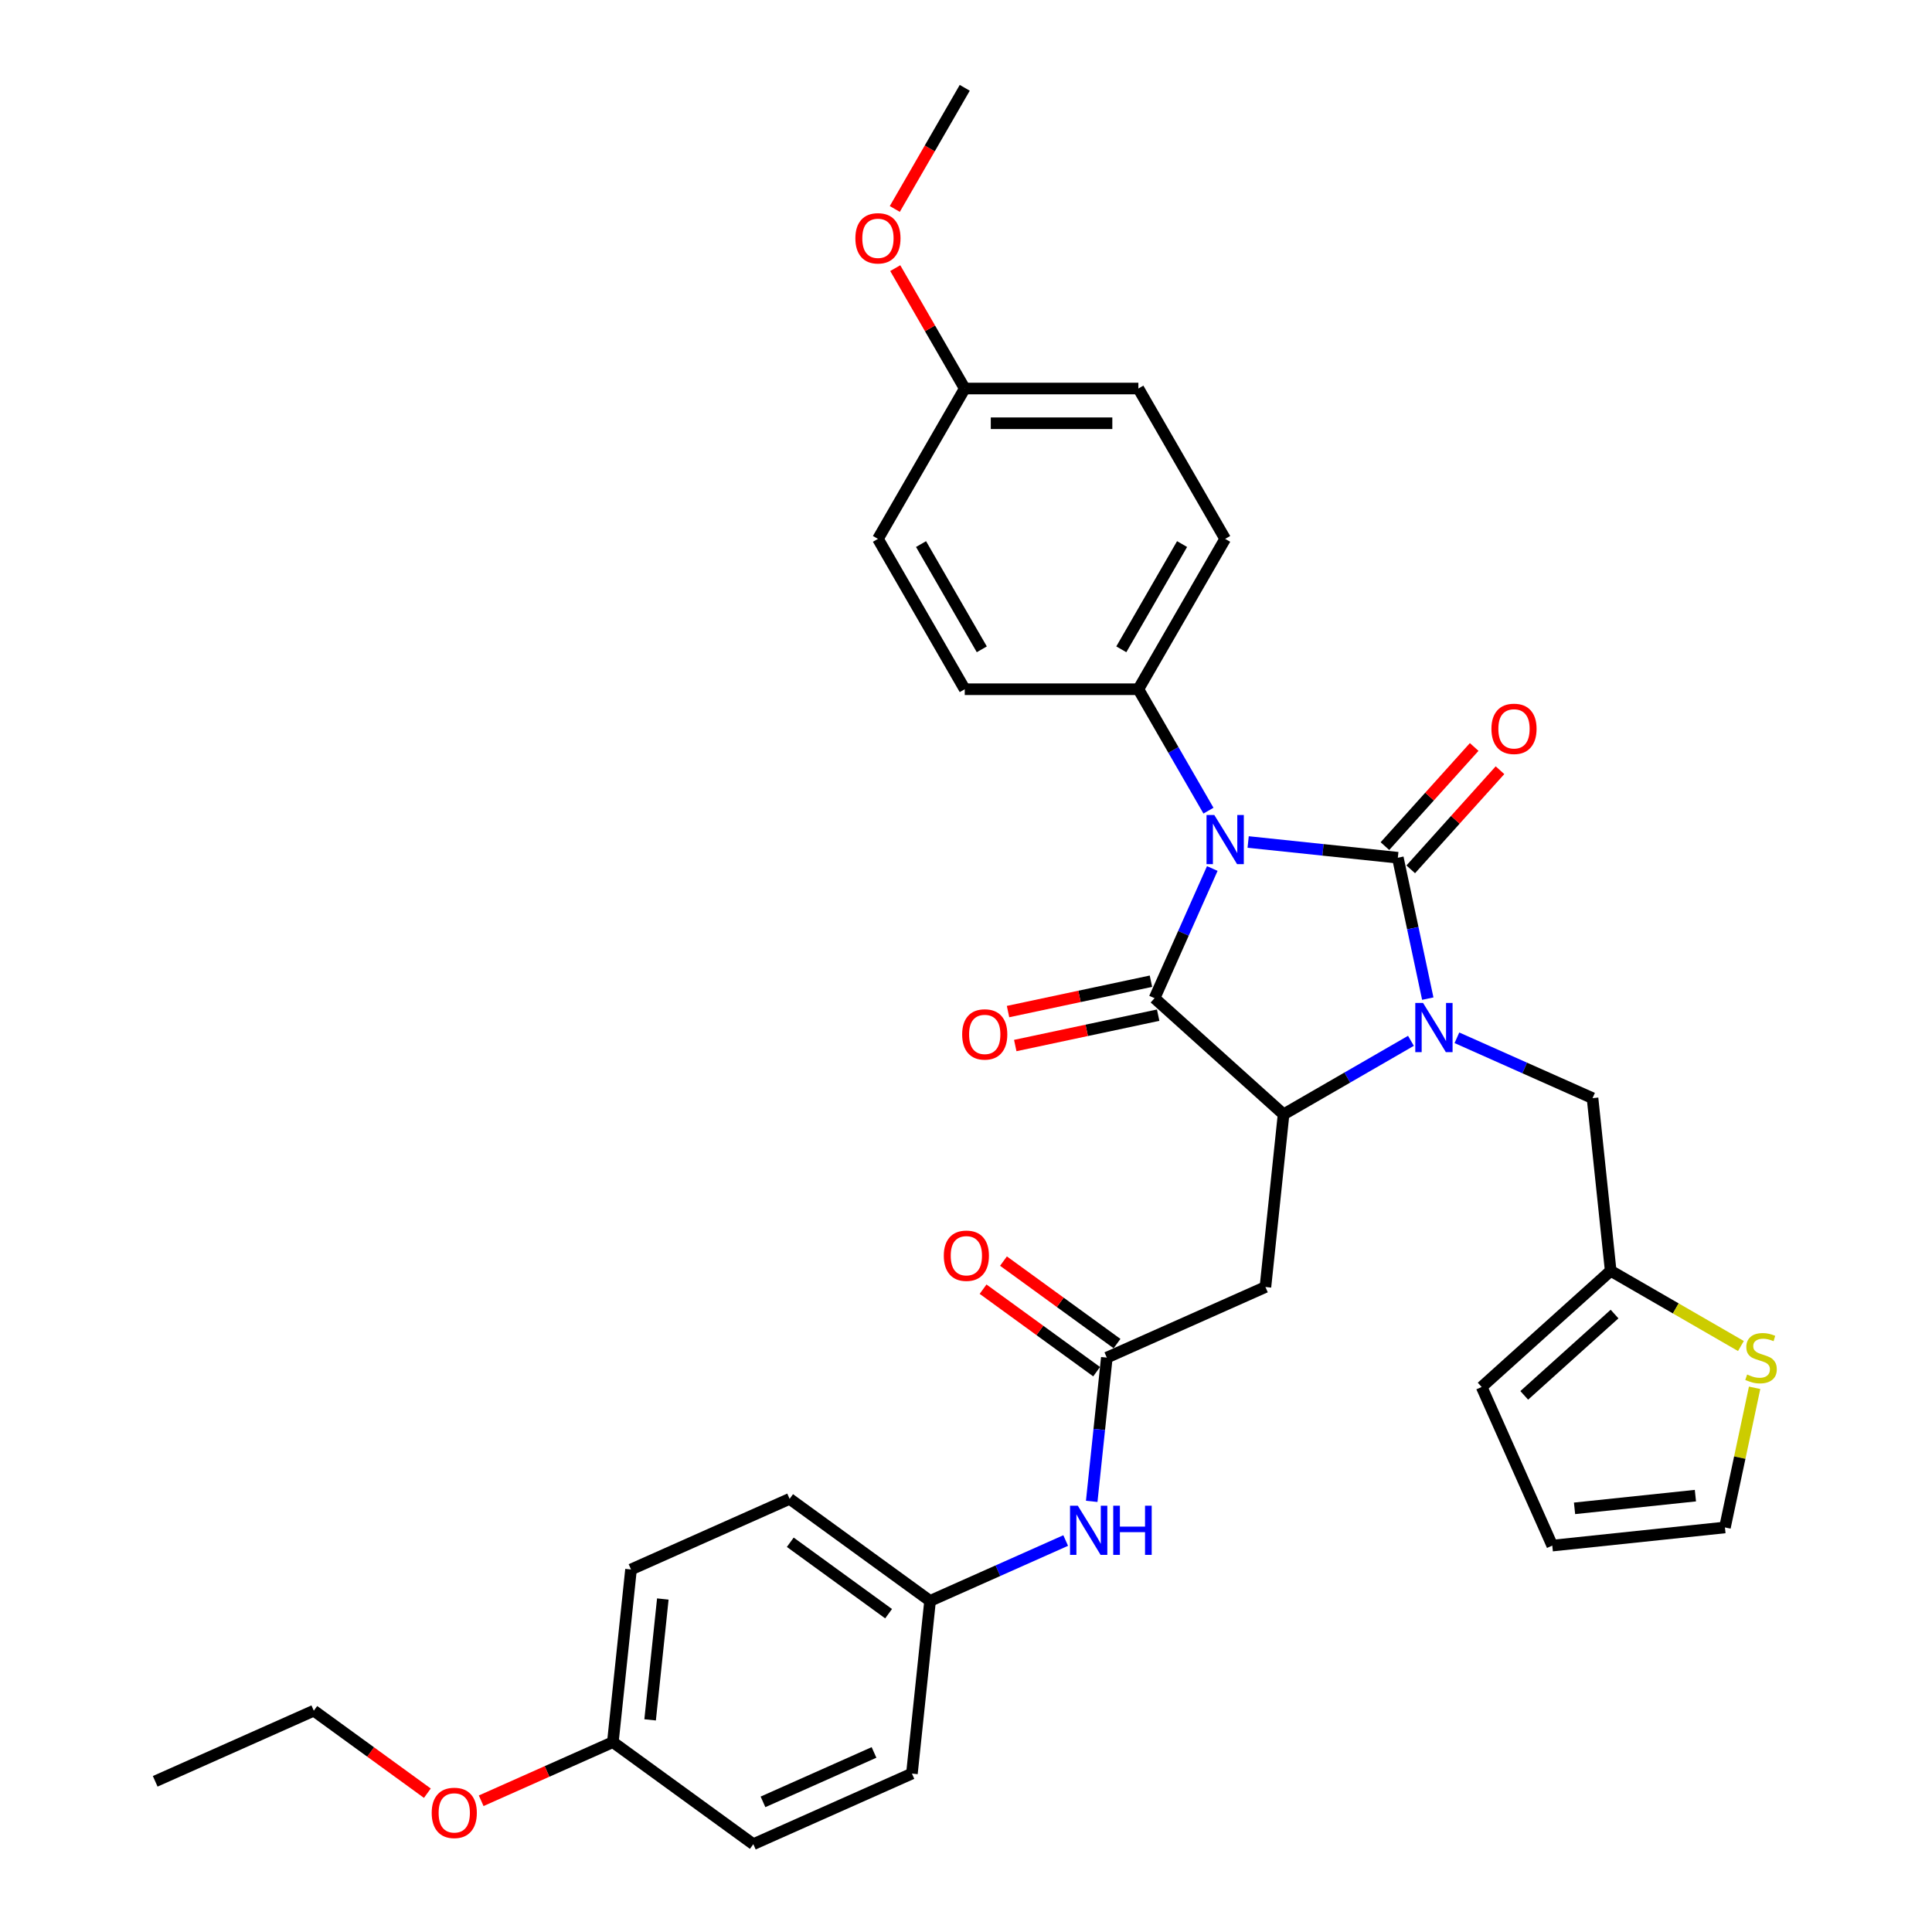 <?xml version='1.0' encoding='iso-8859-1'?>
<svg version='1.1' baseProfile='full'
              xmlns='http://www.w3.org/2000/svg'
                      xmlns:rdkit='http://www.rdkit.org/xml'
                      xmlns:xlink='http://www.w3.org/1999/xlink'
                  xml:space='preserve'
width='1000px' height='1000px' viewBox='0 0 1000 1000'>
<!-- END OF HEADER -->
<rect style='opacity:1.0;fill:#FFFFFF;stroke:none' width='1000' height='1000' x='0' y='0'> </rect>
<path class='bond-0' d='M 646.043,435.817 L 684.779,439.888' style='fill:none;fill-rule:evenodd;stroke:#0000FF;stroke-width:6px;stroke-linecap:butt;stroke-linejoin:miter;stroke-opacity:1' />
<path class='bond-0' d='M 684.779,439.888 L 723.515,443.959' style='fill:none;fill-rule:evenodd;stroke:#000000;stroke-width:6px;stroke-linecap:butt;stroke-linejoin:miter;stroke-opacity:1' />
<path class='bond-2' d='M 627.48,449.537 L 612.538,483.098' style='fill:none;fill-rule:evenodd;stroke:#0000FF;stroke-width:6px;stroke-linecap:butt;stroke-linejoin:miter;stroke-opacity:1' />
<path class='bond-2' d='M 612.538,483.098 L 597.596,516.659' style='fill:none;fill-rule:evenodd;stroke:#000000;stroke-width:6px;stroke-linecap:butt;stroke-linejoin:miter;stroke-opacity:1' />
<path class='bond-6' d='M 625.502,419.595 L 607.358,388.17' style='fill:none;fill-rule:evenodd;stroke:#0000FF;stroke-width:6px;stroke-linecap:butt;stroke-linejoin:miter;stroke-opacity:1' />
<path class='bond-6' d='M 607.358,388.17 L 589.215,356.744' style='fill:none;fill-rule:evenodd;stroke:#000000;stroke-width:6px;stroke-linecap:butt;stroke-linejoin:miter;stroke-opacity:1' />
<path class='bond-1' d='M 723.515,443.959 L 731.265,480.423' style='fill:none;fill-rule:evenodd;stroke:#000000;stroke-width:6px;stroke-linecap:butt;stroke-linejoin:miter;stroke-opacity:1' />
<path class='bond-1' d='M 731.265,480.423 L 739.016,516.886' style='fill:none;fill-rule:evenodd;stroke:#0000FF;stroke-width:6px;stroke-linecap:butt;stroke-linejoin:miter;stroke-opacity:1' />
<path class='bond-8' d='M 730.193,449.972 L 753.293,424.317' style='fill:none;fill-rule:evenodd;stroke:#000000;stroke-width:6px;stroke-linecap:butt;stroke-linejoin:miter;stroke-opacity:1' />
<path class='bond-8' d='M 753.293,424.317 L 776.393,398.661' style='fill:none;fill-rule:evenodd;stroke:#FF0000;stroke-width:6px;stroke-linecap:butt;stroke-linejoin:miter;stroke-opacity:1' />
<path class='bond-8' d='M 716.837,437.946 L 739.937,412.291' style='fill:none;fill-rule:evenodd;stroke:#000000;stroke-width:6px;stroke-linecap:butt;stroke-linejoin:miter;stroke-opacity:1' />
<path class='bond-8' d='M 739.937,412.291 L 763.037,386.636' style='fill:none;fill-rule:evenodd;stroke:#FF0000;stroke-width:6px;stroke-linecap:butt;stroke-linejoin:miter;stroke-opacity:1' />
<path class='bond-7' d='M 754.096,537.154 L 789.193,552.781' style='fill:none;fill-rule:evenodd;stroke:#0000FF;stroke-width:6px;stroke-linecap:butt;stroke-linejoin:miter;stroke-opacity:1' />
<path class='bond-7' d='M 789.193,552.781 L 824.291,568.407' style='fill:none;fill-rule:evenodd;stroke:#000000;stroke-width:6px;stroke-linecap:butt;stroke-linejoin:miter;stroke-opacity:1' />
<path class='bond-33' d='M 730.3,538.726 L 697.338,557.757' style='fill:none;fill-rule:evenodd;stroke:#0000FF;stroke-width:6px;stroke-linecap:butt;stroke-linejoin:miter;stroke-opacity:1' />
<path class='bond-33' d='M 697.338,557.757 L 664.376,576.788' style='fill:none;fill-rule:evenodd;stroke:#000000;stroke-width:6px;stroke-linecap:butt;stroke-linejoin:miter;stroke-opacity:1' />
<path class='bond-3' d='M 597.596,516.659 L 664.376,576.788' style='fill:none;fill-rule:evenodd;stroke:#000000;stroke-width:6px;stroke-linecap:butt;stroke-linejoin:miter;stroke-opacity:1' />
<path class='bond-11' d='M 595.727,507.869 L 558.743,515.73' style='fill:none;fill-rule:evenodd;stroke:#000000;stroke-width:6px;stroke-linecap:butt;stroke-linejoin:miter;stroke-opacity:1' />
<path class='bond-11' d='M 558.743,515.73 L 521.758,523.592' style='fill:none;fill-rule:evenodd;stroke:#FF0000;stroke-width:6px;stroke-linecap:butt;stroke-linejoin:miter;stroke-opacity:1' />
<path class='bond-11' d='M 599.464,525.449 L 562.479,533.31' style='fill:none;fill-rule:evenodd;stroke:#000000;stroke-width:6px;stroke-linecap:butt;stroke-linejoin:miter;stroke-opacity:1' />
<path class='bond-11' d='M 562.479,533.31 L 525.495,541.171' style='fill:none;fill-rule:evenodd;stroke:#FF0000;stroke-width:6px;stroke-linecap:butt;stroke-linejoin:miter;stroke-opacity:1' />
<path class='bond-4' d='M 664.376,576.788 L 654.983,666.157' style='fill:none;fill-rule:evenodd;stroke:#000000;stroke-width:6px;stroke-linecap:butt;stroke-linejoin:miter;stroke-opacity:1' />
<path class='bond-5' d='M 654.983,666.157 L 572.89,702.707' style='fill:none;fill-rule:evenodd;stroke:#000000;stroke-width:6px;stroke-linecap:butt;stroke-linejoin:miter;stroke-opacity:1' />
<path class='bond-12' d='M 572.89,702.707 L 568.98,739.906' style='fill:none;fill-rule:evenodd;stroke:#000000;stroke-width:6px;stroke-linecap:butt;stroke-linejoin:miter;stroke-opacity:1' />
<path class='bond-12' d='M 568.98,739.906 L 565.07,777.105' style='fill:none;fill-rule:evenodd;stroke:#0000FF;stroke-width:6px;stroke-linecap:butt;stroke-linejoin:miter;stroke-opacity:1' />
<path class='bond-14' d='M 578.172,695.437 L 548.786,674.087' style='fill:none;fill-rule:evenodd;stroke:#000000;stroke-width:6px;stroke-linecap:butt;stroke-linejoin:miter;stroke-opacity:1' />
<path class='bond-14' d='M 548.786,674.087 L 519.401,652.738' style='fill:none;fill-rule:evenodd;stroke:#FF0000;stroke-width:6px;stroke-linecap:butt;stroke-linejoin:miter;stroke-opacity:1' />
<path class='bond-14' d='M 567.608,709.977 L 538.223,688.627' style='fill:none;fill-rule:evenodd;stroke:#000000;stroke-width:6px;stroke-linecap:butt;stroke-linejoin:miter;stroke-opacity:1' />
<path class='bond-14' d='M 538.223,688.627 L 508.837,667.277' style='fill:none;fill-rule:evenodd;stroke:#FF0000;stroke-width:6px;stroke-linecap:butt;stroke-linejoin:miter;stroke-opacity:1' />
<path class='bond-17' d='M 589.215,356.744 L 634.145,278.922' style='fill:none;fill-rule:evenodd;stroke:#000000;stroke-width:6px;stroke-linecap:butt;stroke-linejoin:miter;stroke-opacity:1' />
<path class='bond-17' d='M 580.39,336.084 L 611.841,281.609' style='fill:none;fill-rule:evenodd;stroke:#000000;stroke-width:6px;stroke-linecap:butt;stroke-linejoin:miter;stroke-opacity:1' />
<path class='bond-18' d='M 589.215,356.744 L 499.353,356.744' style='fill:none;fill-rule:evenodd;stroke:#000000;stroke-width:6px;stroke-linecap:butt;stroke-linejoin:miter;stroke-opacity:1' />
<path class='bond-9' d='M 824.291,568.407 L 833.684,657.776' style='fill:none;fill-rule:evenodd;stroke:#000000;stroke-width:6px;stroke-linecap:butt;stroke-linejoin:miter;stroke-opacity:1' />
<path class='bond-10' d='M 833.684,657.776 L 867.392,677.238' style='fill:none;fill-rule:evenodd;stroke:#000000;stroke-width:6px;stroke-linecap:butt;stroke-linejoin:miter;stroke-opacity:1' />
<path class='bond-10' d='M 867.392,677.238 L 901.1,696.699' style='fill:none;fill-rule:evenodd;stroke:#CCCC00;stroke-width:6px;stroke-linecap:butt;stroke-linejoin:miter;stroke-opacity:1' />
<path class='bond-15' d='M 833.684,657.776 L 766.904,717.905' style='fill:none;fill-rule:evenodd;stroke:#000000;stroke-width:6px;stroke-linecap:butt;stroke-linejoin:miter;stroke-opacity:1' />
<path class='bond-15' d='M 835.692,680.152 L 788.946,722.242' style='fill:none;fill-rule:evenodd;stroke:#000000;stroke-width:6px;stroke-linecap:butt;stroke-linejoin:miter;stroke-opacity:1' />
<path class='bond-13' d='M 908.186,718.325 L 900.504,754.465' style='fill:none;fill-rule:evenodd;stroke:#CCCC00;stroke-width:6px;stroke-linecap:butt;stroke-linejoin:miter;stroke-opacity:1' />
<path class='bond-13' d='M 900.504,754.465 L 892.823,790.605' style='fill:none;fill-rule:evenodd;stroke:#000000;stroke-width:6px;stroke-linecap:butt;stroke-linejoin:miter;stroke-opacity:1' />
<path class='bond-19' d='M 551.599,797.373 L 516.502,813' style='fill:none;fill-rule:evenodd;stroke:#0000FF;stroke-width:6px;stroke-linecap:butt;stroke-linejoin:miter;stroke-opacity:1' />
<path class='bond-19' d='M 516.502,813 L 481.404,828.626' style='fill:none;fill-rule:evenodd;stroke:#000000;stroke-width:6px;stroke-linecap:butt;stroke-linejoin:miter;stroke-opacity:1' />
<path class='bond-35' d='M 892.823,790.605 L 803.453,799.998' style='fill:none;fill-rule:evenodd;stroke:#000000;stroke-width:6px;stroke-linecap:butt;stroke-linejoin:miter;stroke-opacity:1' />
<path class='bond-35' d='M 877.539,774.14 L 814.98,780.715' style='fill:none;fill-rule:evenodd;stroke:#000000;stroke-width:6px;stroke-linecap:butt;stroke-linejoin:miter;stroke-opacity:1' />
<path class='bond-16' d='M 766.904,717.905 L 803.453,799.998' style='fill:none;fill-rule:evenodd;stroke:#000000;stroke-width:6px;stroke-linecap:butt;stroke-linejoin:miter;stroke-opacity:1' />
<path class='bond-23' d='M 634.145,278.922 L 589.215,201.099' style='fill:none;fill-rule:evenodd;stroke:#000000;stroke-width:6px;stroke-linecap:butt;stroke-linejoin:miter;stroke-opacity:1' />
<path class='bond-22' d='M 499.353,356.744 L 454.422,278.922' style='fill:none;fill-rule:evenodd;stroke:#000000;stroke-width:6px;stroke-linecap:butt;stroke-linejoin:miter;stroke-opacity:1' />
<path class='bond-22' d='M 508.178,336.084 L 476.727,281.609' style='fill:none;fill-rule:evenodd;stroke:#000000;stroke-width:6px;stroke-linecap:butt;stroke-linejoin:miter;stroke-opacity:1' />
<path class='bond-24' d='M 481.404,828.626 L 472.011,917.995' style='fill:none;fill-rule:evenodd;stroke:#000000;stroke-width:6px;stroke-linecap:butt;stroke-linejoin:miter;stroke-opacity:1' />
<path class='bond-25' d='M 481.404,828.626 L 408.705,775.807' style='fill:none;fill-rule:evenodd;stroke:#000000;stroke-width:6px;stroke-linecap:butt;stroke-linejoin:miter;stroke-opacity:1' />
<path class='bond-25' d='M 459.936,835.243 L 409.046,798.27' style='fill:none;fill-rule:evenodd;stroke:#000000;stroke-width:6px;stroke-linecap:butt;stroke-linejoin:miter;stroke-opacity:1' />
<path class='bond-20' d='M 499.353,201.099 L 454.422,278.922' style='fill:none;fill-rule:evenodd;stroke:#000000;stroke-width:6px;stroke-linecap:butt;stroke-linejoin:miter;stroke-opacity:1' />
<path class='bond-28' d='M 499.353,201.099 L 481.365,169.943' style='fill:none;fill-rule:evenodd;stroke:#000000;stroke-width:6px;stroke-linecap:butt;stroke-linejoin:miter;stroke-opacity:1' />
<path class='bond-28' d='M 481.365,169.943 L 463.377,138.787' style='fill:none;fill-rule:evenodd;stroke:#FF0000;stroke-width:6px;stroke-linecap:butt;stroke-linejoin:miter;stroke-opacity:1' />
<path class='bond-34' d='M 499.353,201.099 L 589.215,201.099' style='fill:none;fill-rule:evenodd;stroke:#000000;stroke-width:6px;stroke-linecap:butt;stroke-linejoin:miter;stroke-opacity:1' />
<path class='bond-34' d='M 512.832,219.072 L 575.736,219.072' style='fill:none;fill-rule:evenodd;stroke:#000000;stroke-width:6px;stroke-linecap:butt;stroke-linejoin:miter;stroke-opacity:1' />
<path class='bond-21' d='M 317.219,901.726 L 326.612,812.357' style='fill:none;fill-rule:evenodd;stroke:#000000;stroke-width:6px;stroke-linecap:butt;stroke-linejoin:miter;stroke-opacity:1' />
<path class='bond-21' d='M 336.502,890.199 L 343.077,827.641' style='fill:none;fill-rule:evenodd;stroke:#000000;stroke-width:6px;stroke-linecap:butt;stroke-linejoin:miter;stroke-opacity:1' />
<path class='bond-29' d='M 317.219,901.726 L 283.137,916.9' style='fill:none;fill-rule:evenodd;stroke:#000000;stroke-width:6px;stroke-linecap:butt;stroke-linejoin:miter;stroke-opacity:1' />
<path class='bond-29' d='M 283.137,916.9 L 249.055,932.075' style='fill:none;fill-rule:evenodd;stroke:#FF0000;stroke-width:6px;stroke-linecap:butt;stroke-linejoin:miter;stroke-opacity:1' />
<path class='bond-36' d='M 317.219,901.726 L 389.919,954.545' style='fill:none;fill-rule:evenodd;stroke:#000000;stroke-width:6px;stroke-linecap:butt;stroke-linejoin:miter;stroke-opacity:1' />
<path class='bond-26' d='M 472.011,917.995 L 389.919,954.545' style='fill:none;fill-rule:evenodd;stroke:#000000;stroke-width:6px;stroke-linecap:butt;stroke-linejoin:miter;stroke-opacity:1' />
<path class='bond-26' d='M 452.387,907.059 L 394.923,932.644' style='fill:none;fill-rule:evenodd;stroke:#000000;stroke-width:6px;stroke-linecap:butt;stroke-linejoin:miter;stroke-opacity:1' />
<path class='bond-27' d='M 408.705,775.807 L 326.612,812.357' style='fill:none;fill-rule:evenodd;stroke:#000000;stroke-width:6px;stroke-linecap:butt;stroke-linejoin:miter;stroke-opacity:1' />
<path class='bond-31' d='M 463.149,108.162 L 481.251,76.808' style='fill:none;fill-rule:evenodd;stroke:#FF0000;stroke-width:6px;stroke-linecap:butt;stroke-linejoin:miter;stroke-opacity:1' />
<path class='bond-31' d='M 481.251,76.808 L 499.353,45.455' style='fill:none;fill-rule:evenodd;stroke:#000000;stroke-width:6px;stroke-linecap:butt;stroke-linejoin:miter;stroke-opacity:1' />
<path class='bond-30' d='M 221.198,928.156 L 191.813,906.807' style='fill:none;fill-rule:evenodd;stroke:#FF0000;stroke-width:6px;stroke-linecap:butt;stroke-linejoin:miter;stroke-opacity:1' />
<path class='bond-30' d='M 191.813,906.807 L 162.427,885.457' style='fill:none;fill-rule:evenodd;stroke:#000000;stroke-width:6px;stroke-linecap:butt;stroke-linejoin:miter;stroke-opacity:1' />
<path class='bond-32' d='M 162.427,885.457 L 80.335,922.007' style='fill:none;fill-rule:evenodd;stroke:#000000;stroke-width:6px;stroke-linecap:butt;stroke-linejoin:miter;stroke-opacity:1' />
<path  class='atom-0' d='M 628.52 421.842
L 636.859 435.321
Q 637.686 436.651, 639.016 439.059
Q 640.346 441.468, 640.418 441.611
L 640.418 421.842
L 643.797 421.842
L 643.797 447.291
L 640.31 447.291
L 631.36 432.553
Q 630.317 430.828, 629.203 428.851
Q 628.125 426.874, 627.801 426.263
L 627.801 447.291
L 624.494 447.291
L 624.494 421.842
L 628.52 421.842
' fill='#0000FF'/>
<path  class='atom-2' d='M 736.573 519.133
L 744.912 532.612
Q 745.739 533.942, 747.068 536.35
Q 748.398 538.758, 748.47 538.902
L 748.47 519.133
L 751.849 519.133
L 751.849 544.582
L 748.362 544.582
L 739.412 529.844
Q 738.37 528.119, 737.256 526.142
Q 736.177 524.165, 735.854 523.554
L 735.854 544.582
L 732.547 544.582
L 732.547 519.133
L 736.573 519.133
' fill='#0000FF'/>
<path  class='atom-9' d='M 771.962 377.251
Q 771.962 371.141, 774.981 367.726
Q 778 364.311, 783.644 364.311
Q 789.287 364.311, 792.306 367.726
Q 795.326 371.141, 795.326 377.251
Q 795.326 383.434, 792.271 386.956
Q 789.215 390.443, 783.644 390.443
Q 778.036 390.443, 774.981 386.956
Q 771.962 383.47, 771.962 377.251
M 783.644 387.567
Q 787.526 387.567, 789.611 384.979
Q 791.731 382.355, 791.731 377.251
Q 791.731 372.255, 789.611 369.739
Q 787.526 367.187, 783.644 367.187
Q 779.762 367.187, 777.641 369.703
Q 775.556 372.219, 775.556 377.251
Q 775.556 382.391, 777.641 384.979
Q 779.762 387.567, 783.644 387.567
' fill='#FF0000'/>
<path  class='atom-11' d='M 904.317 711.442
Q 904.605 711.549, 905.791 712.053
Q 906.977 712.556, 908.271 712.879
Q 909.601 713.167, 910.895 713.167
Q 913.303 713.167, 914.705 712.017
Q 916.107 710.831, 916.107 708.782
Q 916.107 707.38, 915.388 706.517
Q 914.705 705.655, 913.627 705.187
Q 912.548 704.72, 910.751 704.181
Q 908.487 703.498, 907.121 702.851
Q 905.791 702.204, 904.82 700.838
Q 903.886 699.472, 903.886 697.172
Q 903.886 693.973, 906.042 691.996
Q 908.235 690.019, 912.548 690.019
Q 915.496 690.019, 918.839 691.42
L 918.012 694.188
Q 914.957 692.93, 912.656 692.93
Q 910.176 692.93, 908.81 693.973
Q 907.444 694.979, 907.48 696.74
Q 907.48 698.106, 908.163 698.933
Q 908.882 699.76, 909.888 700.227
Q 910.931 700.694, 912.656 701.233
Q 914.957 701.952, 916.323 702.671
Q 917.688 703.39, 918.659 704.864
Q 919.665 706.302, 919.665 708.782
Q 919.665 712.304, 917.293 714.209
Q 914.957 716.078, 911.039 716.078
Q 908.774 716.078, 907.049 715.575
Q 905.359 715.108, 903.347 714.281
L 904.317 711.442
' fill='#CCCC00'/>
<path  class='atom-12' d='M 498.016 535.414
Q 498.016 529.303, 501.035 525.889
Q 504.054 522.474, 509.698 522.474
Q 515.341 522.474, 518.36 525.889
Q 521.38 529.303, 521.38 535.414
Q 521.38 541.596, 518.324 545.119
Q 515.269 548.606, 509.698 548.606
Q 504.09 548.606, 501.035 545.119
Q 498.016 541.632, 498.016 535.414
M 509.698 545.73
Q 513.58 545.73, 515.665 543.142
Q 517.785 540.518, 517.785 535.414
Q 517.785 530.418, 515.665 527.902
Q 513.58 525.349, 509.698 525.349
Q 505.816 525.349, 503.695 527.866
Q 501.61 530.382, 501.61 535.414
Q 501.61 540.554, 503.695 543.142
Q 505.816 545.73, 509.698 545.73
' fill='#FF0000'/>
<path  class='atom-13' d='M 557.872 779.352
L 566.211 792.831
Q 567.037 794.161, 568.367 796.569
Q 569.697 798.978, 569.769 799.121
L 569.769 779.352
L 573.148 779.352
L 573.148 804.801
L 569.661 804.801
L 560.711 790.063
Q 559.669 788.338, 558.555 786.361
Q 557.476 784.384, 557.153 783.773
L 557.153 804.801
L 553.846 804.801
L 553.846 779.352
L 557.872 779.352
' fill='#0000FF'/>
<path  class='atom-13' d='M 576.203 779.352
L 579.654 779.352
L 579.654 790.171
L 592.666 790.171
L 592.666 779.352
L 596.117 779.352
L 596.117 804.801
L 592.666 804.801
L 592.666 793.047
L 579.654 793.047
L 579.654 804.801
L 576.203 804.801
L 576.203 779.352
' fill='#0000FF'/>
<path  class='atom-15' d='M 488.509 649.96
Q 488.509 643.849, 491.528 640.434
Q 494.547 637.02, 500.191 637.02
Q 505.834 637.02, 508.853 640.434
Q 511.873 643.849, 511.873 649.96
Q 511.873 656.142, 508.817 659.665
Q 505.762 663.151, 500.191 663.151
Q 494.583 663.151, 491.528 659.665
Q 488.509 656.178, 488.509 649.96
M 500.191 660.276
Q 504.073 660.276, 506.157 657.688
Q 508.278 655.064, 508.278 649.96
Q 508.278 644.963, 506.157 642.447
Q 504.073 639.895, 500.191 639.895
Q 496.308 639.895, 494.188 642.411
Q 492.103 644.927, 492.103 649.96
Q 492.103 655.1, 494.188 657.688
Q 496.308 660.276, 500.191 660.276
' fill='#FF0000'/>
<path  class='atom-29' d='M 442.741 123.349
Q 442.741 117.238, 445.76 113.823
Q 448.779 110.409, 454.422 110.409
Q 460.066 110.409, 463.085 113.823
Q 466.104 117.238, 466.104 123.349
Q 466.104 129.531, 463.049 133.054
Q 459.994 136.54, 454.422 136.54
Q 448.815 136.54, 445.76 133.054
Q 442.741 129.567, 442.741 123.349
M 454.422 133.665
Q 458.305 133.665, 460.389 131.077
Q 462.51 128.453, 462.51 123.349
Q 462.51 118.352, 460.389 115.836
Q 458.305 113.284, 454.422 113.284
Q 450.54 113.284, 448.42 115.8
Q 446.335 118.317, 446.335 123.349
Q 446.335 128.489, 448.42 131.077
Q 450.54 133.665, 454.422 133.665
' fill='#FF0000'/>
<path  class='atom-30' d='M 223.445 938.348
Q 223.445 932.237, 226.464 928.823
Q 229.483 925.408, 235.127 925.408
Q 240.77 925.408, 243.789 928.823
Q 246.809 932.237, 246.809 938.348
Q 246.809 944.531, 243.753 948.053
Q 240.698 951.54, 235.127 951.54
Q 229.519 951.54, 226.464 948.053
Q 223.445 944.566, 223.445 938.348
M 235.127 948.664
Q 239.009 948.664, 241.093 946.076
Q 243.214 943.452, 243.214 938.348
Q 243.214 933.352, 241.093 930.836
Q 239.009 928.284, 235.127 928.284
Q 231.245 928.284, 229.124 930.8
Q 227.039 933.316, 227.039 938.348
Q 227.039 943.488, 229.124 946.076
Q 231.245 948.664, 235.127 948.664
' fill='#FF0000'/>
</svg>
